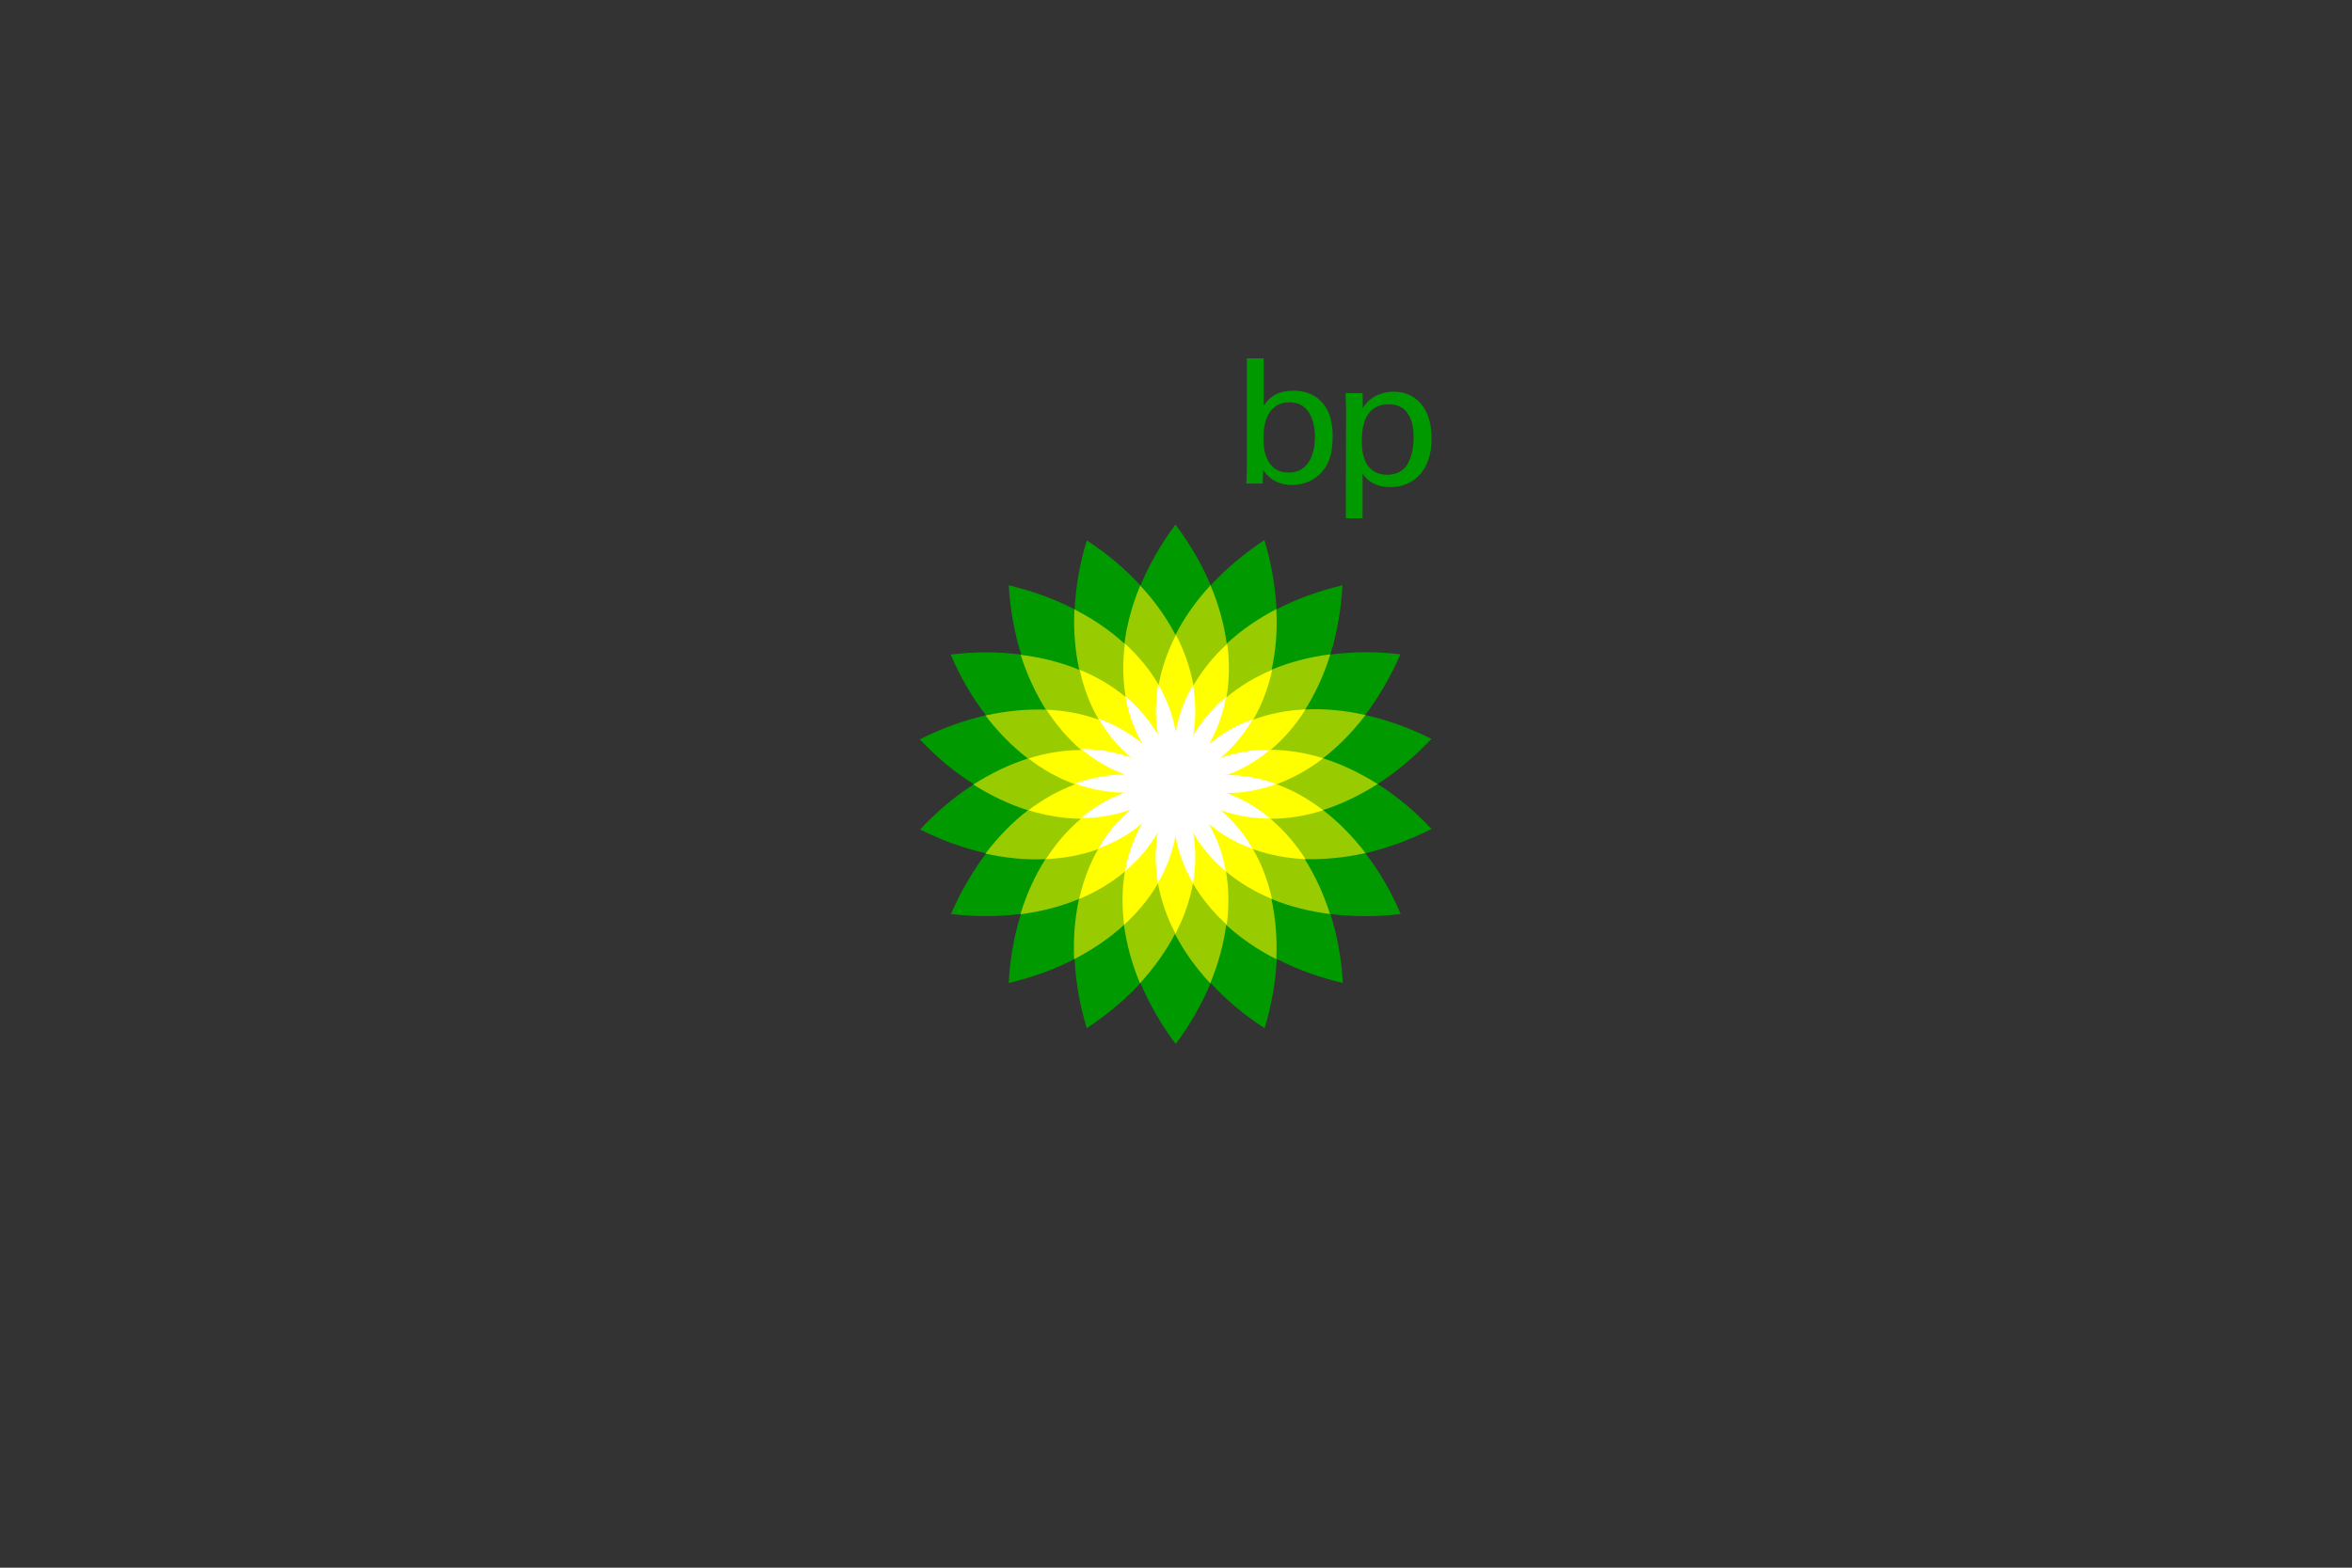 <svg xmlns="http://www.w3.org/2000/svg" xmlns:xlink="http://www.w3.org/1999/xlink" xmlns:serif="http://www.serif.com/" width="100%" height="100%" viewBox="0 0 1200 800" xml:space="preserve" style="fill-rule:evenodd;clip-rule:evenodd;stroke-linejoin:round;stroke-miterlimit:2;"><rect x="0" y="0" width="1200" height="800" fill="#333333" stroke="none"/>    <g id="bp" transform="matrix(0.656,0,0,0.656,206.25,95.422)">        <path d="M799.008,499.409C786.156,485.613 771.982,473.896 757.052,464.446C771.793,454.996 785.967,443.09 798.819,429.294C781.999,420.789 764.611,414.552 747.413,410.773C757.997,396.787 767.257,380.723 774.817,363.525C756.107,361.257 737.775,361.446 720.198,363.714C725.49,346.893 728.703,328.75 729.648,309.851C711.316,314.198 693.929,320.435 678.431,328.561C677.486,310.985 674.463,292.842 668.982,274.699C653.296,285.093 639.121,297 627.215,309.851C620.411,293.598 611.15,277.723 599.811,262.603C588.472,277.723 579.4,293.787 572.596,310.04C560.69,297 546.515,285.093 530.829,274.888C525.348,292.842 522.325,310.985 521.38,328.561C505.693,320.435 488.495,314.198 470.163,309.851C471.297,328.75 474.51,346.893 479.802,363.714C462.225,361.446 443.893,361.446 424.994,363.714C432.365,381.101 441.625,396.976 452.398,410.961C435.2,414.93 417.812,421.167 400.992,429.672C413.844,443.468 428.018,455.185 442.948,464.635C428.207,474.085 414.033,485.991 401.181,499.787C418.001,508.292 435.389,514.529 452.587,518.309C442.003,532.294 432.743,548.358 425.183,565.556C443.893,567.824 462.225,567.635 479.613,565.556C474.321,582.377 471.108,600.52 470.163,619.23C488.495,614.883 505.882,608.646 521.38,600.52C522.136,618.096 525.348,636.239 530.829,654.382C546.515,643.988 560.69,632.27 572.596,619.23C579.4,635.483 588.661,651.547 600,666.667C611.339,651.547 620.411,635.483 627.215,619.23C639.121,632.27 653.296,644.177 669.171,654.382C674.652,636.428 677.675,618.285 678.62,600.52C694.307,608.646 711.694,614.883 730.026,619.23C728.892,600.331 725.679,582.377 720.387,565.556C737.775,567.824 756.296,567.824 775.006,565.556C767.635,548.169 758.375,532.294 747.602,518.309C764.8,514.151 782.188,507.914 799.008,499.409Z" style="fill:rgb(0,153,0);fill-rule:nonzero;"></path>        <path d="M747.602,518.12C737.775,505.268 726.624,493.929 714.529,484.668C729.081,480.132 743.255,473.14 757.052,464.446C743.255,455.752 729.081,448.949 714.529,444.413C726.624,435.152 737.586,423.813 747.602,410.773C731.727,407.182 716.041,405.67 700.732,406.426C708.859,393.574 715.474,379.211 720.198,363.525C704.134,365.604 688.826,369.572 674.652,375.431C677.864,360.501 679.187,344.815 678.242,328.372C663.879,335.932 650.839,344.815 639.688,355.209C637.609,340.09 633.451,324.781 627.026,309.851C615.875,321.947 606.804,334.798 599.811,348.405C592.818,334.987 583.558,321.947 572.407,310.04C566.171,324.97 562.013,340.279 560.123,355.209C548.972,345.004 535.743,335.932 521.191,328.561C520.435,344.815 521.758,360.69 524.97,375.62C510.985,369.761 495.677,365.982 479.424,363.903C484.337,379.4 490.952,393.763 499.079,406.615C483.959,406.048 468.084,407.56 452.02,411.15C461.847,424.002 472.998,435.341 485.093,444.602C470.541,449.138 456.367,456.13 442.57,464.824C456.367,473.518 470.541,480.321 485.093,484.857C472.998,494.118 462.036,505.457 452.02,518.498C467.895,522.088 483.581,523.6 498.701,522.844C490.574,535.696 483.959,550.059 479.235,565.745C495.299,563.666 510.796,559.698 524.781,553.839C521.569,568.58 520.246,584.455 521.002,600.709C535.554,593.149 548.594,584.266 559.745,574.061C561.824,589.18 565.982,604.489 572.218,619.419C583.18,607.323 592.44,594.472 599.433,581.054C606.426,594.472 615.686,607.512 626.837,619.419C633.073,604.489 637.231,589.18 639.31,574.061C650.461,584.266 663.69,593.338 678.242,600.709C678.998,584.455 677.675,568.58 674.463,553.839C688.448,559.698 703.945,563.477 720.009,565.556C715.096,550.059 708.481,535.696 700.354,522.844C715.852,523.222 731.727,521.71 747.602,518.12Z" style="fill:rgb(153,204,0);fill-rule:nonzero;"></path>        <path d="M678.431,464.635C691.094,459.91 703.378,453.107 714.718,444.413C701.11,440.066 687.314,437.987 673.896,437.798C684.29,429.105 693.362,418.521 700.921,406.426C686.747,406.993 672.951,409.639 660.288,414.363C667.092,402.646 672.006,389.605 675.03,375.62C661.8,381.101 649.894,388.283 639.499,396.976C641.767,383.558 641.956,369.572 640.066,355.398C629.483,365.037 620.6,375.998 613.796,387.716C611.339,374.297 606.804,361.068 600.189,348.405C593.763,361.068 589.039,374.108 586.771,387.338C579.967,375.62 571.084,364.848 560.501,355.209C558.611,369.383 558.8,383.369 561.068,396.787C550.673,388.094 538.578,380.912 525.348,375.62C528.372,389.605 533.286,402.646 540.09,414.363C527.427,409.828 513.631,407.182 499.457,406.615C507.205,418.71 516.277,429.105 526.482,437.987C512.875,437.987 499.079,440.255 485.471,444.602C496.811,453.296 508.906,460.099 521.758,464.635C509.095,469.36 496.811,476.163 485.471,484.857C499.079,489.015 512.875,491.283 526.293,491.472C515.899,500.165 506.827,510.749 499.079,522.844C513.253,522.277 527.049,519.631 539.712,515.096C532.908,526.813 527.994,540.043 524.97,553.839C538.2,548.358 550.106,541.176 560.501,532.483C558.233,545.901 558.044,559.698 559.934,573.872C570.517,564.233 579.4,553.461 586.204,541.743C588.661,555.162 593.196,568.202 599.811,580.865C606.426,568.202 610.961,555.162 613.418,541.743C620.222,553.461 629.105,564.233 639.688,573.872C641.578,559.698 641.389,545.712 639.121,532.483C649.516,541.176 661.611,548.358 674.841,553.839C671.817,539.854 666.903,526.813 660.099,515.096C672.951,519.631 686.558,522.277 700.921,522.844C693.173,510.749 684.101,500.354 673.707,491.472C687.314,491.472 701.11,489.204 714.718,484.857C703.189,475.974 691.094,469.171 678.431,464.635Z" style="fill:rgb(255,255,0);fill-rule:nonzero;"></path>        <path d="M639.688,471.439C652.918,471.439 665.958,468.982 678.242,464.446C665.769,459.91 652.918,457.453 639.688,457.453C652.162,452.918 663.501,446.114 673.518,437.609C660.288,437.609 647.248,439.688 634.774,444.224C644.98,435.719 653.296,425.514 659.91,413.985C647.437,418.521 636.097,424.947 625.892,433.451C632.506,421.923 636.853,409.45 639.121,396.598C628.916,405.103 620.411,415.119 613.607,426.648C615.875,413.607 615.686,400.378 613.418,387.338C606.804,398.677 602.268,410.961 600,423.813C597.732,410.773 593.007,398.299 586.393,386.96C584.125,400 583.936,413.229 586.204,426.27C579.589,414.741 570.895,404.725 560.879,396.22C563.147,409.261 567.494,421.734 574.108,433.073C563.903,424.569 552.374,418.143 540.09,413.607C546.704,425.136 555.02,435.152 565.226,443.846C552.752,439.31 539.712,437.231 526.671,437.231C536.688,445.736 548.027,452.351 560.501,457.075C547.271,457.075 534.231,459.532 521.758,464.068C534.231,468.604 547.082,471.061 560.312,471.061C547.838,475.597 536.499,482.4 526.293,490.905C539.523,490.905 552.563,488.826 565.037,484.29C554.831,492.795 546.515,503 539.901,514.529C552.374,509.993 563.903,503.567 573.919,495.063C567.305,506.591 562.958,519.064 560.69,532.105C570.895,523.6 579.4,513.584 586.015,502.244C583.747,515.285 583.936,528.514 586.204,541.365C592.818,530.026 597.543,517.553 599.811,504.701C602.079,517.742 606.804,530.026 613.418,541.554C615.686,528.514 615.875,515.474 613.607,502.433C620.222,513.962 628.916,523.978 638.932,532.294C636.664,519.253 632.318,506.969 625.703,495.441C635.908,503.945 647.437,510.371 659.91,514.907C653.296,503.378 644.98,493.362 634.774,484.668C647.248,489.204 660.288,491.283 673.518,491.283C663.501,482.778 652.162,476.163 639.688,471.439Z" style="fill:white;fill-rule:nonzero;"></path>        <path d="M708.292,194.755C708.292,206.284 704.134,222.159 687.881,222.159C668.226,222.159 668.226,200.047 668.226,195.511C668.226,190.976 668.226,167.541 688.448,167.541C706.78,167.352 708.292,187.763 708.292,194.755ZM668.604,133.333L655.374,133.333L655.374,218.001L654.996,230.664L667.659,230.664L668.037,220.08C669.36,222.159 671.061,224.616 674.841,227.262C680.888,231.42 687.125,231.798 690.527,231.798C700.165,231.798 709.615,227.64 715.285,219.702C718.876,215.167 722.088,207.607 722.088,194C722.088,178.502 717.364,171.51 713.773,167.541C707.347,160.17 698.464,158.469 691.472,158.469C675.408,158.469 670.305,167.352 668.415,170.565L668.415,133.333L668.604,133.333ZM744.767,197.59C744.767,191.354 744.767,169.053 765.745,169.053C781.243,169.053 785.022,182.282 785.022,194.944C785.022,200.047 784.266,210.064 779.353,217.056C774.817,223.293 767.824,223.86 764.422,223.86C746.09,223.671 744.767,206.095 744.767,197.59ZM732.294,257.69L745.334,257.69L745.334,222.915C749.114,229.152 756.674,233.499 766.879,233.499C783.7,233.499 799.008,221.97 799.008,195.7C799.008,169.62 784.644,159.225 769.525,159.225C763.855,159.225 752.138,160.926 745.523,172.077L745.334,160.359L732.105,160.359C732.294,167.163 732.483,168.864 732.483,171.888L732.294,257.69Z" style="fill:rgb(0,153,0);fill-rule:nonzero;"></path>    </g></svg>